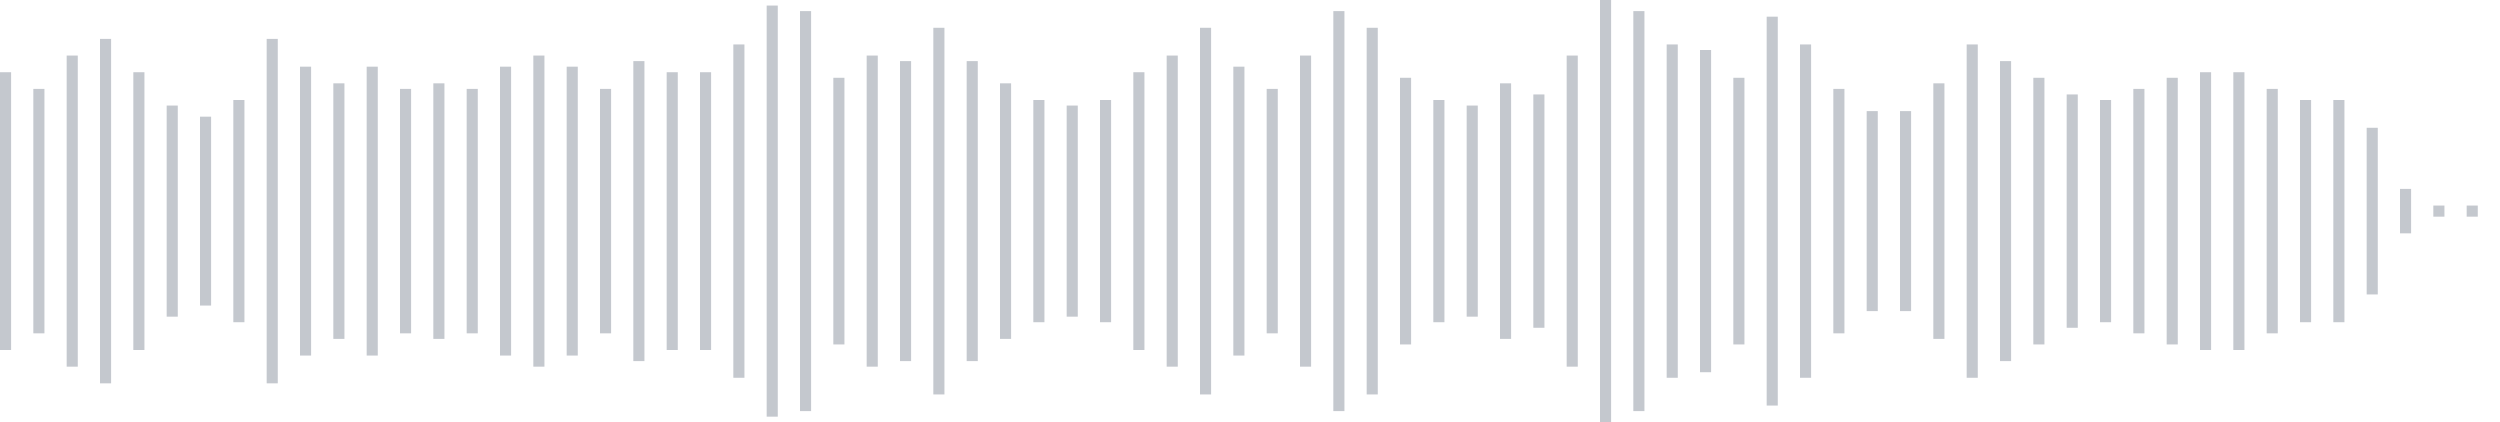 <svg xmlns="http://www.w3.org/2000/svg" xmlns:xlink="http://www.w3/org/1999/xlink" viewBox="0 0 225 38" preserveAspectRatio="none" width="100%" height="100%" fill="#C4C8CE"><g id="waveform-70cdf68a-747a-4f2a-a0cf-14b2cbfe0118"><rect x="0" y="6.5" width="1" height="25"/><rect x="3" y="8.0" width="1" height="22"/><rect x="6" y="5.0" width="1" height="28"/><rect x="9" y="3.5" width="1" height="31"/><rect x="12" y="6.5" width="1" height="25"/><rect x="15" y="9.5" width="1" height="19"/><rect x="18" y="10.5" width="1" height="17"/><rect x="21" y="9.0" width="1" height="20"/><rect x="24" y="3.5" width="1" height="31"/><rect x="27" y="6.0" width="1" height="26"/><rect x="30" y="7.5" width="1" height="23"/><rect x="33" y="6.0" width="1" height="26"/><rect x="36" y="8.0" width="1" height="22"/><rect x="39" y="7.5" width="1" height="23"/><rect x="42" y="8.0" width="1" height="22"/><rect x="45" y="6.0" width="1" height="26"/><rect x="48" y="5.0" width="1" height="28"/><rect x="51" y="6.0" width="1" height="26"/><rect x="54" y="8.0" width="1" height="22"/><rect x="57" y="5.5" width="1" height="27"/><rect x="60" y="6.5" width="1" height="25"/><rect x="63" y="6.5" width="1" height="25"/><rect x="66" y="4.0" width="1" height="30"/><rect x="69" y="0.5" width="1" height="37"/><rect x="72" y="1.0" width="1" height="36"/><rect x="75" y="7.0" width="1" height="24"/><rect x="78" y="5.0" width="1" height="28"/><rect x="81" y="5.5" width="1" height="27"/><rect x="84" y="2.5" width="1" height="33"/><rect x="87" y="5.5" width="1" height="27"/><rect x="90" y="7.5" width="1" height="23"/><rect x="93" y="9.0" width="1" height="20"/><rect x="96" y="9.5" width="1" height="19"/><rect x="99" y="9.0" width="1" height="20"/><rect x="102" y="6.5" width="1" height="25"/><rect x="105" y="5.0" width="1" height="28"/><rect x="108" y="2.5" width="1" height="33"/><rect x="111" y="6.0" width="1" height="26"/><rect x="114" y="8.0" width="1" height="22"/><rect x="117" y="5.0" width="1" height="28"/><rect x="120" y="1.0" width="1" height="36"/><rect x="123" y="2.5" width="1" height="33"/><rect x="126" y="7.0" width="1" height="24"/><rect x="129" y="9.0" width="1" height="20"/><rect x="132" y="9.5" width="1" height="19"/><rect x="135" y="7.5" width="1" height="23"/><rect x="138" y="8.5" width="1" height="21"/><rect x="141" y="5.0" width="1" height="28"/><rect x="144" y="0.0" width="1" height="38"/><rect x="147" y="1.0" width="1" height="36"/><rect x="150" y="4.0" width="1" height="30"/><rect x="153" y="4.5" width="1" height="29"/><rect x="156" y="7.0" width="1" height="24"/><rect x="159" y="1.5" width="1" height="35"/><rect x="162" y="4.0" width="1" height="30"/><rect x="165" y="8.0" width="1" height="22"/><rect x="168" y="10.0" width="1" height="18"/><rect x="171" y="10.0" width="1" height="18"/><rect x="174" y="7.5" width="1" height="23"/><rect x="177" y="4.0" width="1" height="30"/><rect x="180" y="5.5" width="1" height="27"/><rect x="183" y="7.0" width="1" height="24"/><rect x="186" y="8.5" width="1" height="21"/><rect x="189" y="9.0" width="1" height="20"/><rect x="192" y="8.0" width="1" height="22"/><rect x="195" y="7.0" width="1" height="24"/><rect x="198" y="6.5" width="1" height="25"/><rect x="201" y="6.5" width="1" height="25"/><rect x="204" y="8.0" width="1" height="22"/><rect x="207" y="9.0" width="1" height="20"/><rect x="210" y="9.0" width="1" height="20"/><rect x="213" y="11.5" width="1" height="15"/><rect x="216" y="17.0" width="1" height="4"/><rect x="219" y="18.5" width="1" height="1"/><rect x="222" y="18.5" width="1" height="1"/></g></svg>
